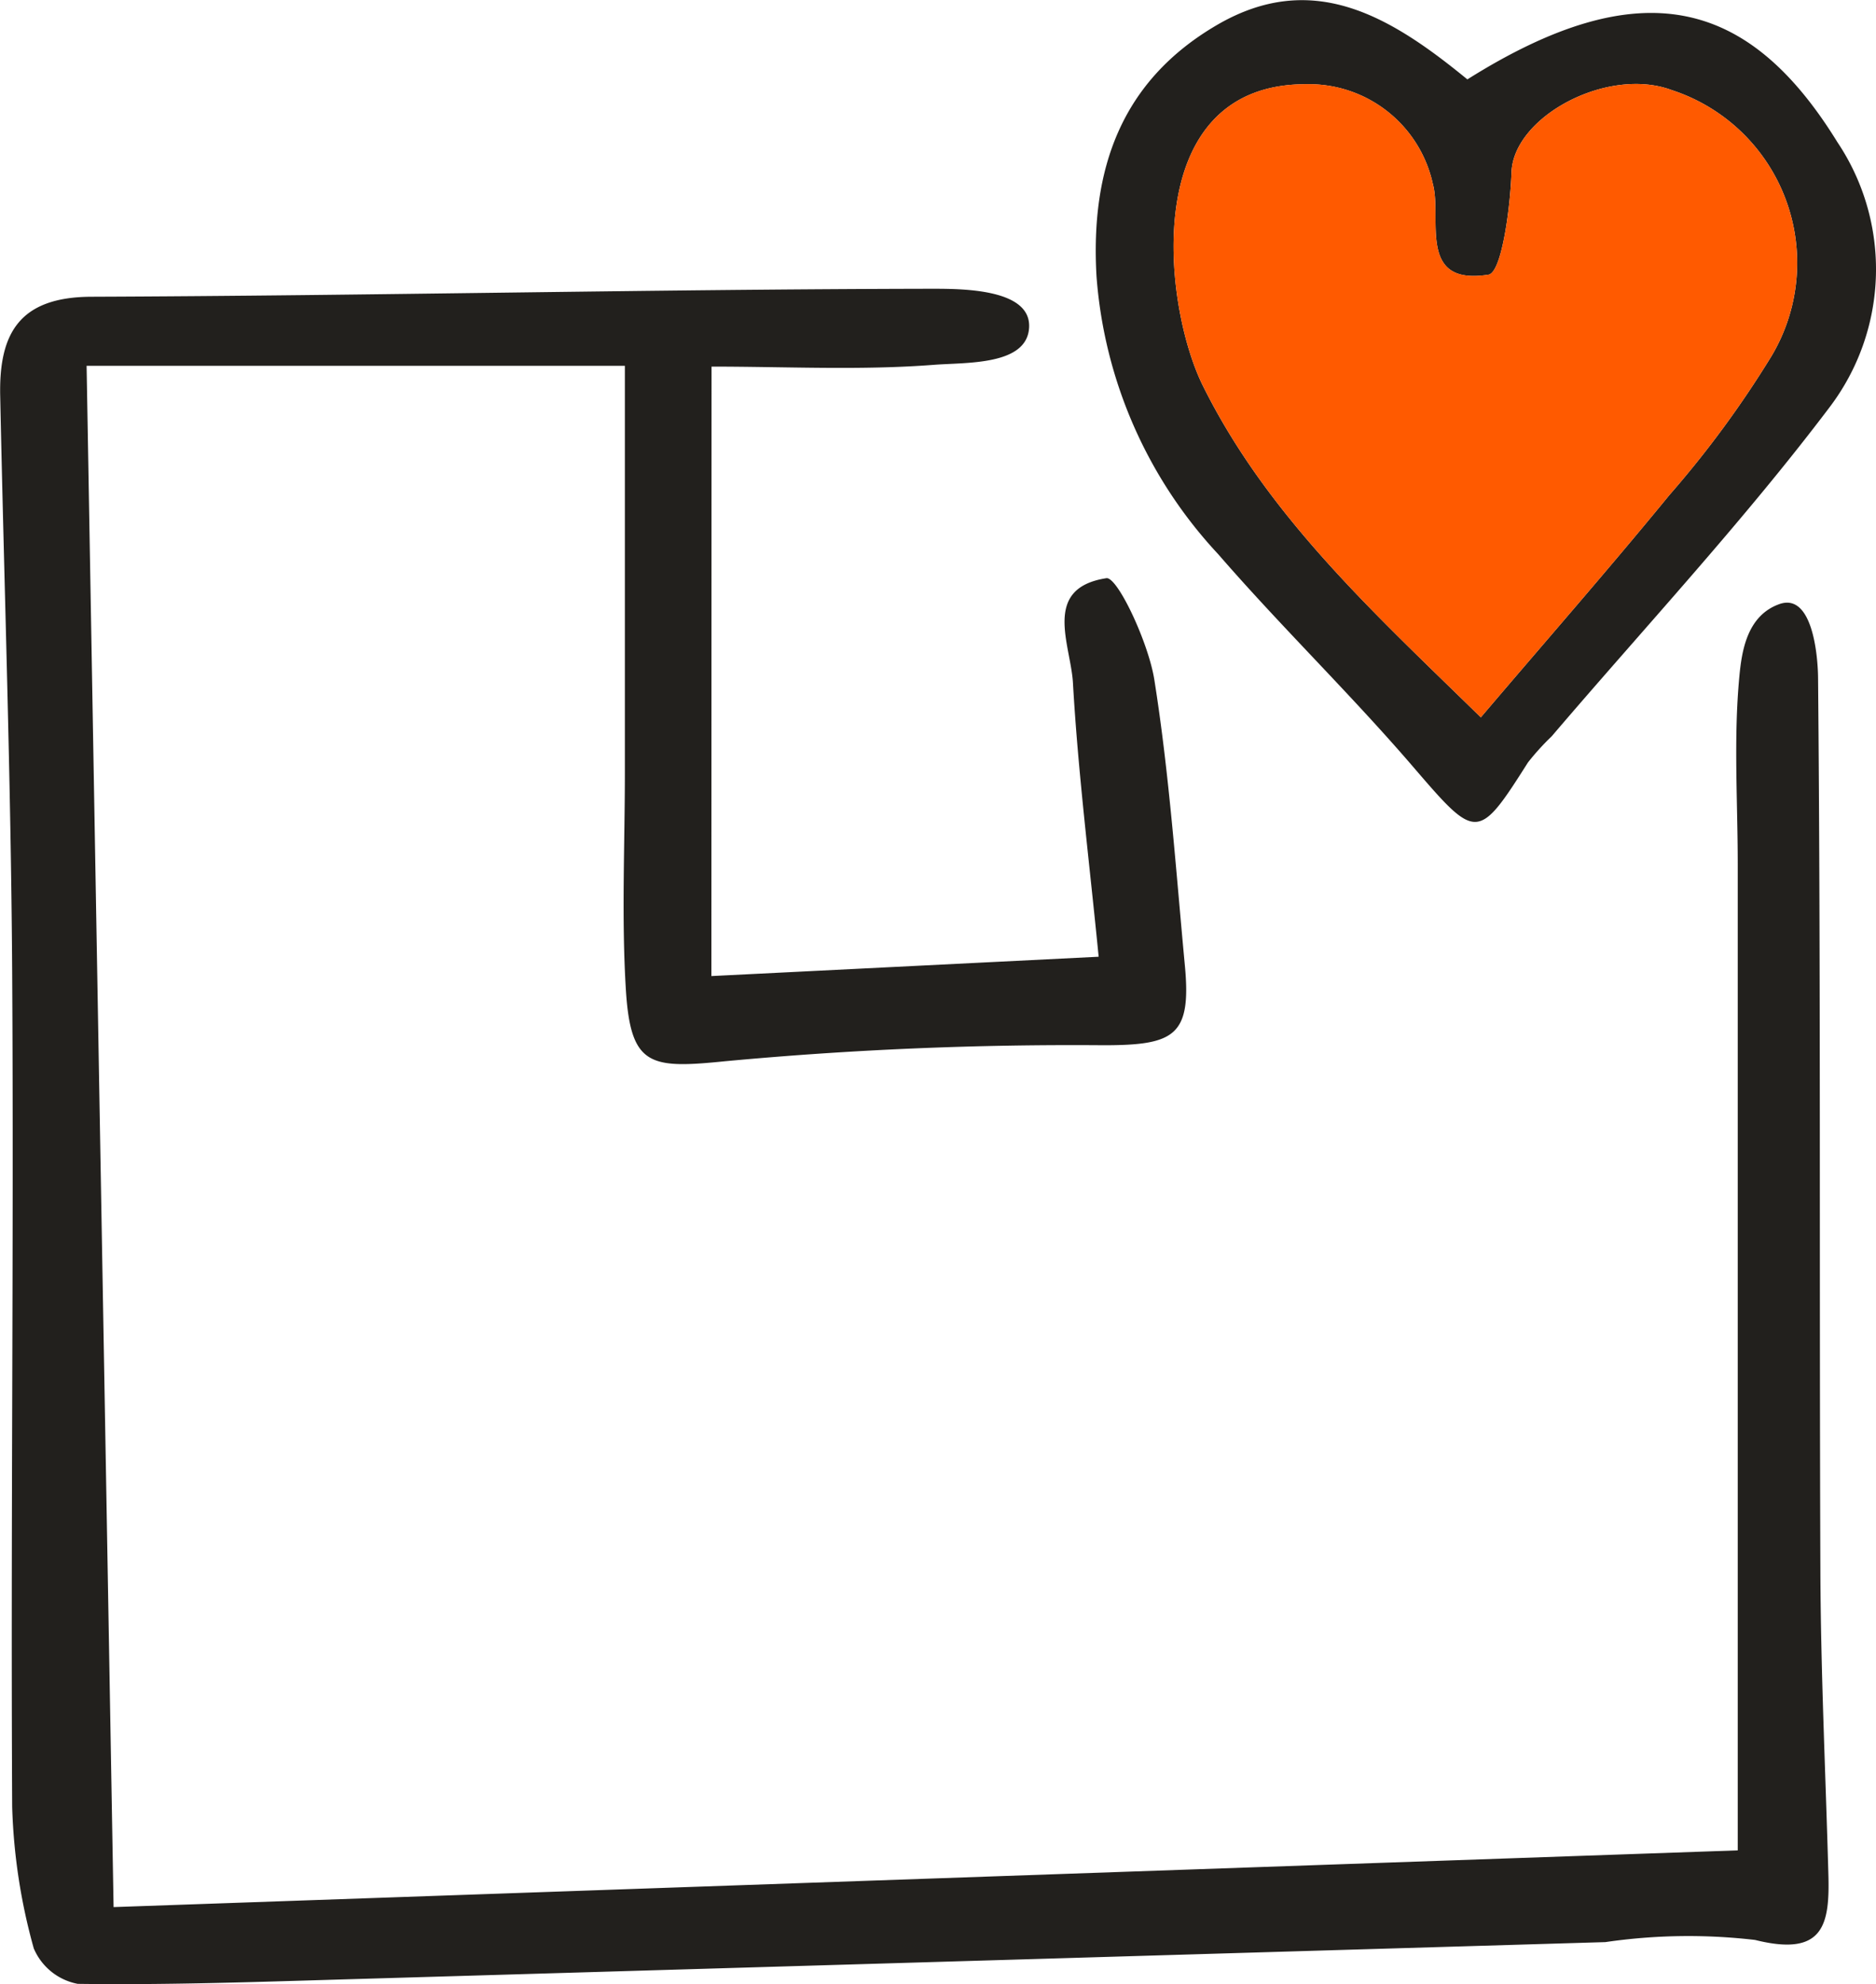 <svg xmlns="http://www.w3.org/2000/svg" width="46.988" height="49.68" viewBox="0 0 46.988 49.68"><g transform="translate(286.013 -1059.932)"><path d="M-268.195,1084.567l9.7-.484c-.232-2.365-.516-4.607-.644-6.858-.055-.956-.784-2.37.837-2.62.276-.043,1.049,1.6,1.2,2.533.377,2.371.542,4.777.767,7.172.165,1.758-.264,1.989-2.043,1.989a93.652,93.652,0,0,0-9.468.4c-1.895.192-2.375.13-2.492-1.809-.109-1.8-.024-3.615-.024-5.423v-10.179h-13.482l.676,38.59,40.68-1.42c0-8.268,0-16.479,0-24.692,0-1.562-.106-3.135.039-4.684.059-.635.185-1.534,1-1.827s.967,1.227.973,1.845c.069,7.454.029,14.91.058,22.366.01,2.526.13,5.052.2,7.577.038,1.271-.109,2.088-1.834,1.658a14.374,14.374,0,0,0-3.752.054q-15.653.465-31.308.925c-2.318.067-4.637.152-6.955.12a1.5,1.5,0,0,1-1.1-.887,14.7,14.7,0,0,1-.541-3.546c-.037-6.97.042-13.942,0-20.911-.031-4.807-.2-9.612-.3-14.418-.033-1.546.466-2.473,2.281-2.48,7.028-.026,14.055-.188,21.084-.2.8,0,2.459.019,2.406.972s-1.575.869-2.392.933c-1.834.141-3.687.044-5.562.044Z" transform="translate(0 -0.196)" fill="#22201d"/><path d="M-248.515,1061.92c4.331-2.722,7.043-2.039,9.269,1.573a5.716,5.716,0,0,1-.2,6.64c-2.164,2.862-4.623,5.5-6.958,8.236a6.3,6.3,0,0,0-.593.653c-1.259,1.988-1.295,1.949-2.885.1-1.566-1.821-3.3-3.5-4.872-5.312a11.442,11.442,0,0,1-3.05-6.963c-.153-2.671.609-4.881,3.012-6.286S-250.44,1060.343-248.515,1061.92Zm.337,15.973c1.616-1.9,3.2-3.706,4.723-5.566a25.611,25.611,0,0,0,2.56-3.483,4.552,4.552,0,0,0-2.5-6.656c-1.609-.6-3.966.664-4.015,2.061-.031.9-.247,2.508-.576,2.561-1.793.284-1.157-1.4-1.393-2.269a3.176,3.176,0,0,0-3.174-2.5c-4.191-.01-3.6,5.511-2.585,7.552C-253.508,1072.875-250.815,1075.312-248.178,1077.893Z" transform="translate(-0.745 0)" fill="#22201d"/><path d="M-248.125,1077.95c1.616-1.9,3.2-3.706,4.723-5.566a25.621,25.621,0,0,0,2.56-3.483,4.552,4.552,0,0,0-2.5-6.656c-1.609-.6-3.966.664-4.015,2.061-.031.9-.247,2.508-.576,2.56-1.793.284-1.157-1.4-1.393-2.269a3.176,3.176,0,0,0-3.174-2.5c-4.191-.01-3.6,5.511-2.585,7.552C-253.455,1072.932-250.762,1075.369-248.125,1077.95Z" transform="translate(-0.798 -0.057)" fill="#ff5a00"/></g></svg>